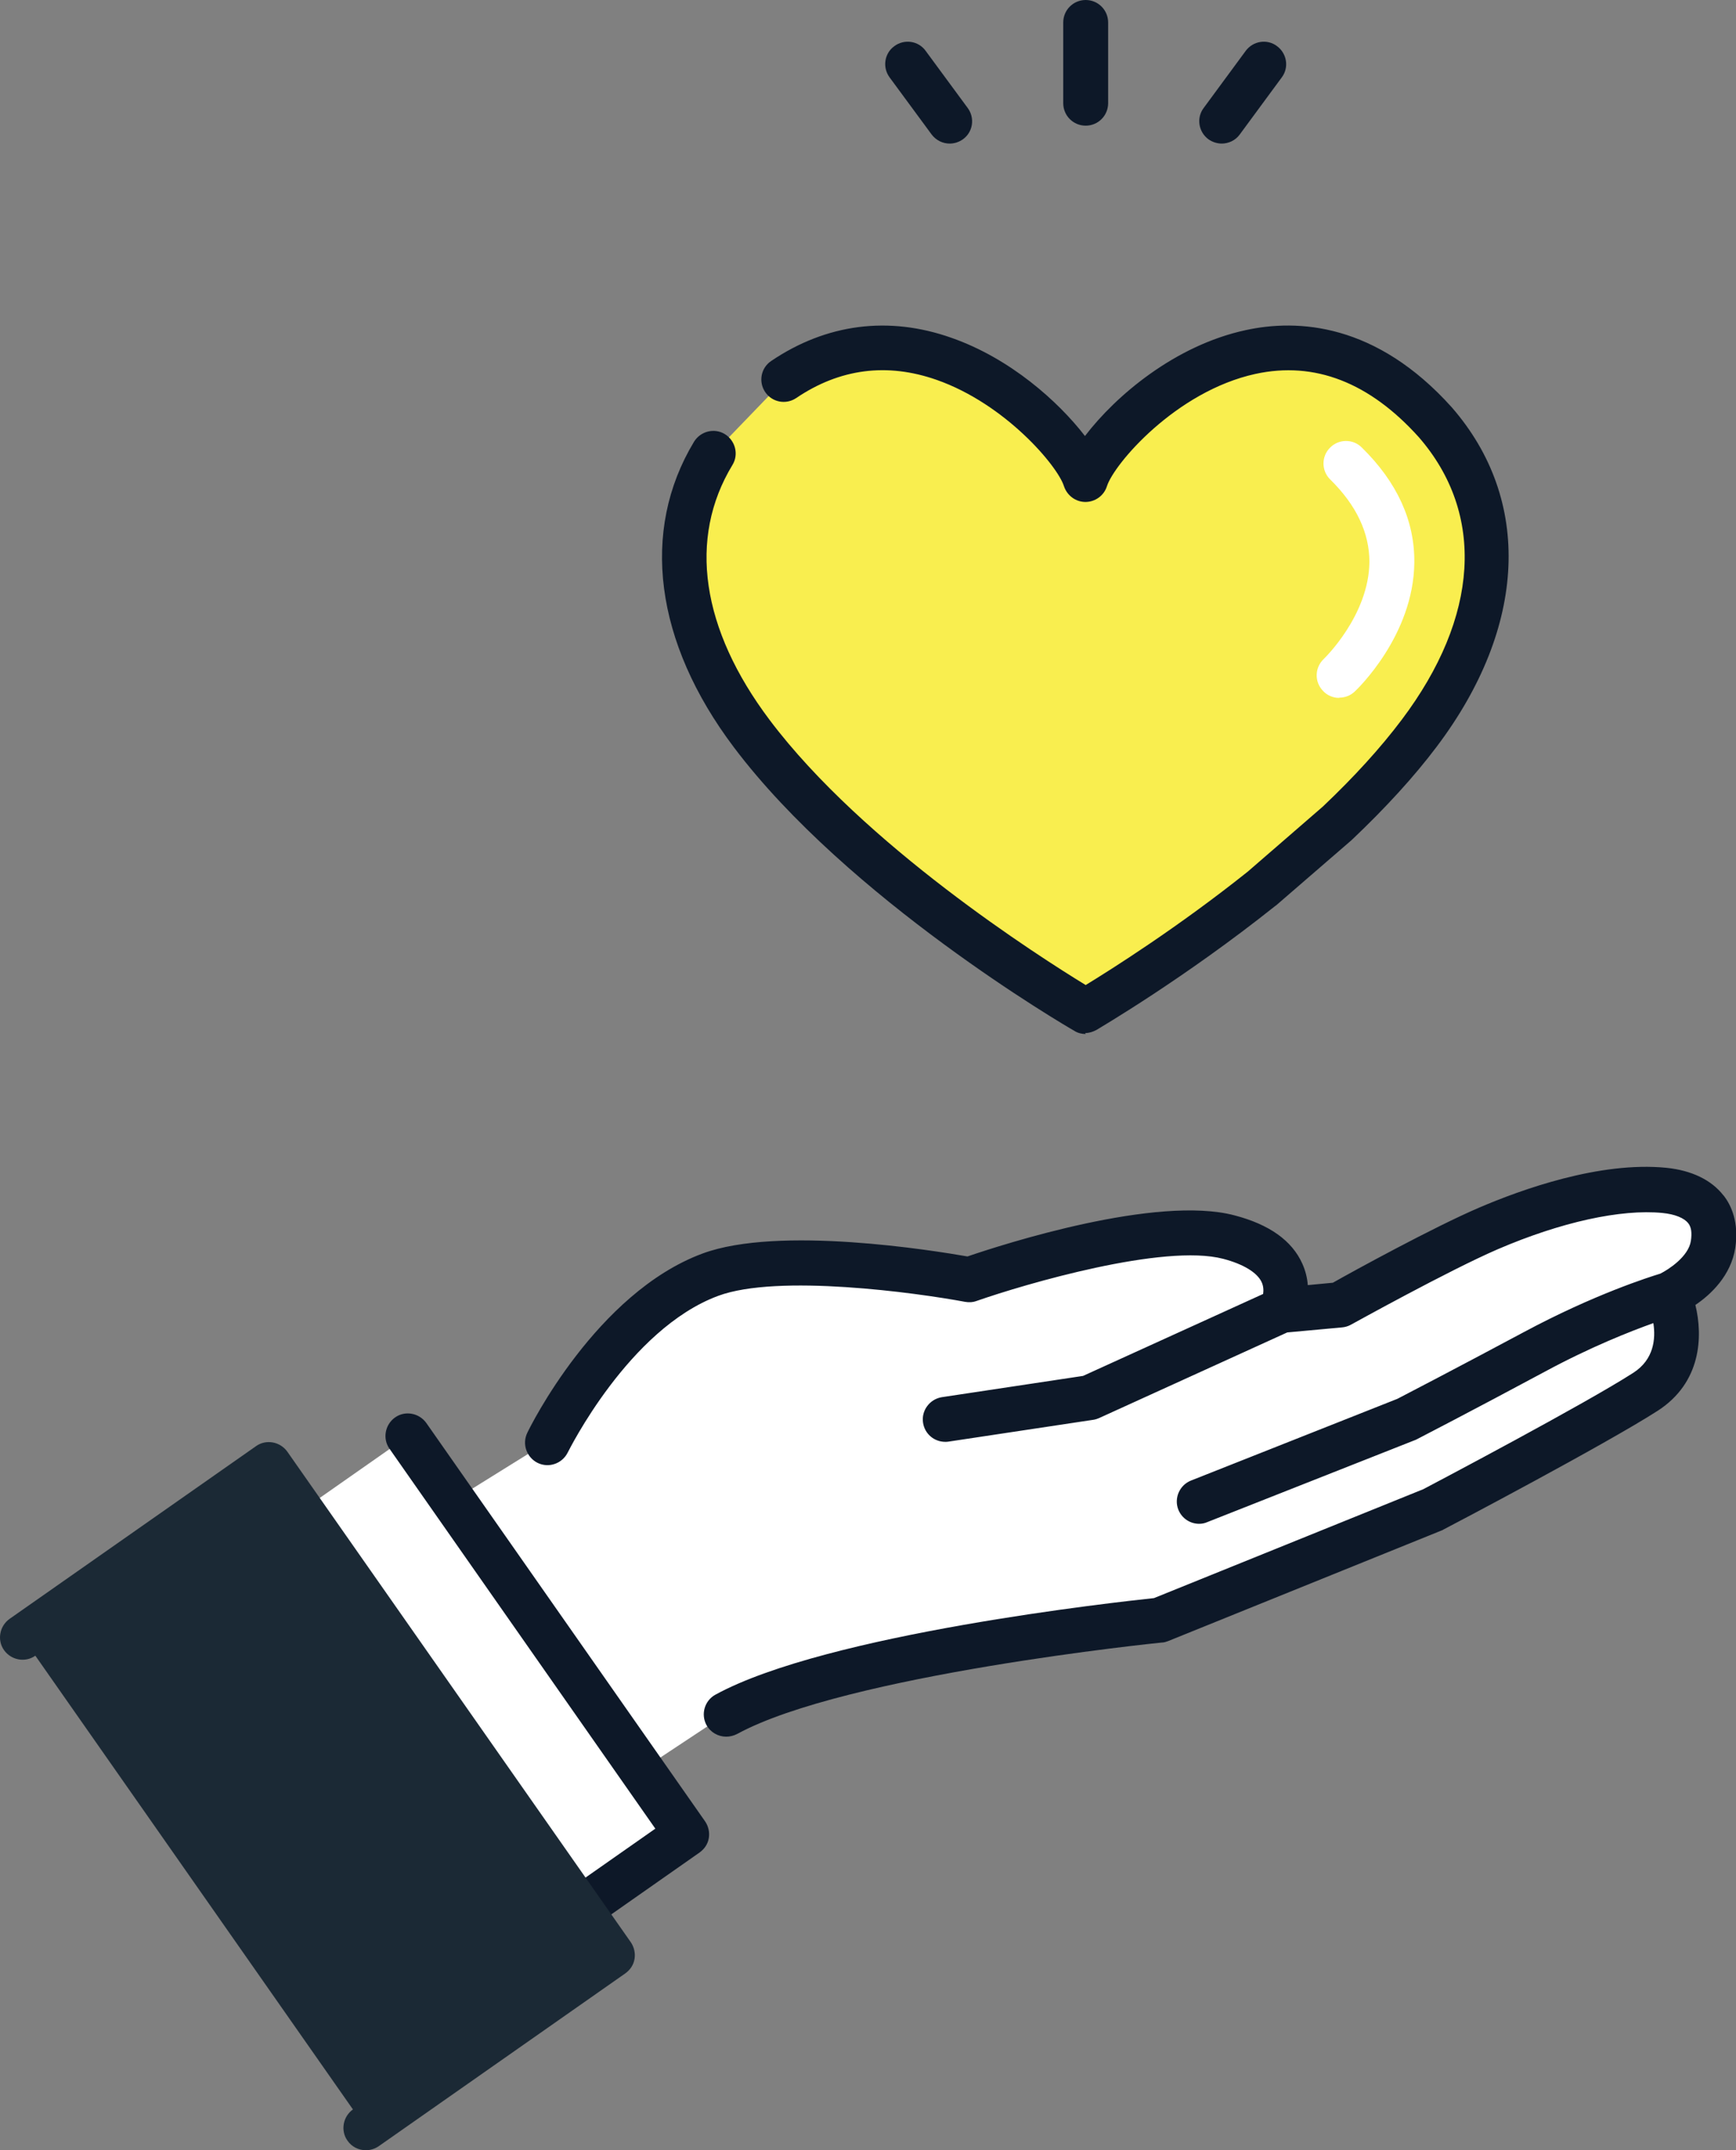 <?xml version="1.0" encoding="UTF-8"?>
<svg id="uuid-e3555840-6e2e-43a7-89a6-b1d670477744" data-name="レイヤー 2" xmlns="http://www.w3.org/2000/svg" viewBox="0 0 72.69 90">
  <rect x="0" y="0" width="72.69" height="90" fill="#808080" stroke="none"/>
  <defs>
    <style>
      .uuid-601484ec-8508-4355-a2b7-e894b9030dfb {
        fill: #0d1828;
      }

      .uuid-a5274ff9-6ec4-4fc6-8ddb-747bd0eb1712 {
        fill: #fff;
      }

      .uuid-2b5346f7-ac81-4358-a513-732867f976b6 {
        fill: #1b2935;
      }

      .uuid-d3f762d9-e873-489e-806f-33348aab115f {
        fill: #f9ee4f;
      }
    </style>
  </defs>
  <g id="uuid-2c98cf88-7a5c-4fb0-8d42-e6f53e8f478e" data-name="レイヤー 1">
    <g id="uuid-5d692533-55c4-495f-80d6-79faae109053" data-name="icon">
      <g>
        <path class="uuid-a5274ff9-6ec4-4fc6-8ddb-747bd0eb1712" d="M22.92,60.37s2.68-5.49,6.82-7.03c3.3-1.23,10.84.21,10.84.21,0,0,7.56-2.66,10.87-1.78,3.31.88,2.19,3.06,2.19,3.06l2.45-.22s4.11-2.29,6.23-3.2c2.13-.91,5.04-1.82,7.36-1.59,1.19.12,2.27.71,2.03,2.25-.21,1.37-1.87,2.11-1.87,2.11,0,0,1.22,2.67-.96,4.07-2.17,1.4-8.9,4.93-8.9,4.93l-11.45,4.63s-13.38,1.34-18.14,3.94l-6.68,4.42-7.89-11.4,7.09-4.41Z"/>
        <g>
          <rect class="uuid-a5274ff9-6ec4-4fc6-8ddb-747bd0eb1712" x="11.37" y="61.91" width="12.69" height="20.34" transform="translate(-38.14 23.2) rotate(-35)"/>
          <path class="uuid-601484ec-8508-4355-a2b7-e894b9030dfb" d="M18.36,84.99c-.3,0-.59-.14-.77-.4l-11.67-16.67c-.3-.42-.19-1.01.23-1.31.42-.3,1.01-.19,1.31.23l11.13,15.9,8.85-6.2-11.13-15.9c-.3-.42-.19-1.01.23-1.31.42-.3,1.01-.19,1.31.23l11.67,16.67c.14.2.2.46.16.7-.04.25-.18.46-.39.61l-10.39,7.28c-.16.11-.35.17-.54.17Z"/>
        </g>
        <g>
          <rect class="uuid-2b5346f7-ac81-4358-a513-732867f976b6" x="6.99" y="62.65" width="12.6" height="25.06" transform="translate(-40.72 21.22) rotate(-35)"/>
          <path class="uuid-2b5346f7-ac81-4358-a513-732867f976b6" d="M15.32,90c-.3,0-.59-.14-.77-.4-.3-.42-.19-1.01.23-1.31l9.55-6.69-13.3-18.99-9.55,6.69c-.42.3-1.01.19-1.31-.23-.3-.42-.19-1.01.23-1.31l10.32-7.23c.42-.3,1.01-.19,1.31.23l14.38,20.53c.14.2.2.46.16.7-.04.25-.18.46-.39.61l-10.32,7.23c-.16.11-.35.17-.54.17Z"/>
        </g>
        <path class="uuid-601484ec-8508-4355-a2b7-e894b9030dfb" d="M72.16,50.03c-.5-.64-1.32-1.04-2.38-1.15-2.8-.28-6.1.92-7.83,1.66-1.92.82-5.33,2.69-6.14,3.15l-1.05.1c-.02-.28-.09-.59-.23-.9-.43-.96-1.38-1.64-2.84-2.02-3.26-.86-9.69,1.21-11.18,1.72-1.38-.24-7.9-1.31-11.1-.12-4.44,1.65-7.22,7.26-7.33,7.5-.23.47-.03,1.03.43,1.26.47.23,1.03.03,1.26-.43.03-.05,2.55-5.17,6.3-6.56,2.5-.93,8.31-.13,10.34.25.16.03.33.02.49-.04,2.03-.71,7.84-2.41,10.32-1.76.84.22,1.41.57,1.6.96.09.18.09.37.07.51l-7.54,3.43-5.91.89c-.51.08-.87.56-.79,1.07.07.47.47.8.93.8.05,0,.09,0,.14-.01l6.04-.91c.09-.01.17-.04.25-.07l7.89-3.59,2.29-.21c.13-.01.26-.05.37-.11.04-.02,4.09-2.27,6.15-3.16,2.65-1.14,5.16-1.69,6.9-1.52.52.05.91.21,1.08.43.13.16.16.41.11.74-.1.66-.94,1.2-1.28,1.37-.46.14-2.77.87-5.7,2.44-2.88,1.54-5,2.64-5.31,2.8l-8.64,3.42c-.48.19-.72.74-.53,1.22.15.37.5.59.87.59.11,0,.23-.02.34-.07l8.69-3.43s.06-.02.09-.04c.02-.01,2.25-1.16,5.38-2.84,1.91-1.03,3.57-1.68,4.52-2.02.1.65.03,1.52-.84,2.08-2.02,1.3-8.22,4.57-8.79,4.87l-11.28,4.56c-1.5.16-13.69,1.49-18.36,4.04-.46.25-.62.82-.38,1.27.17.31.49.49.83.49.15,0,.31-.04.45-.11,4.54-2.48,17.66-3.82,17.79-3.83.09,0,.18-.03.26-.06l11.45-4.63s.06-.02.08-.04c.28-.14,6.79-3.57,8.97-4.97,1.83-1.18,1.9-3.11,1.58-4.43.65-.44,1.49-1.23,1.67-2.39.16-1.07-.17-1.78-.48-2.18Z"/>
      </g>
      <g>
        <g>
          <path class="uuid-601484ec-8508-4355-a2b7-e894b9030dfb" d="M45.46,5.26c-.52,0-.94-.42-.94-.94V.94c0-.52.42-.94.94-.94s.94.42.94.94v3.38c0,.52-.42.94-.94.94Z"/>
          <path class="uuid-601484ec-8508-4355-a2b7-e894b9030dfb" d="M39.77,6.01c-.29,0-.57-.13-.76-.38l-1.76-2.39c-.31-.42-.22-1.01.2-1.31.42-.31,1.01-.22,1.31.2l1.76,2.39c.31.42.22,1.01-.2,1.31-.17.12-.36.18-.56.18Z"/>
          <path class="uuid-601484ec-8508-4355-a2b7-e894b9030dfb" d="M51.16,6.01c-.19,0-.39-.06-.56-.18-.42-.31-.51-.9-.2-1.31l1.76-2.39c.31-.42.9-.51,1.31-.2.42.31.51.9.2,1.31l-1.76,2.39c-.18.25-.47.38-.76.38Z"/>
        </g>
        <g>
          <path class="uuid-d3f762d9-e873-489e-806f-33348aab115f" d="M45.46,20.1c-.57-1.82-6.61-8.26-12.63-4.19l-2.96,3.07c-1.99,3.29-1.58,7.5,1.61,11.73,4.71,6.25,13.98,11.62,13.98,11.62,0,0,3.56-2.06,7.39-5.12l3.17-2.74c1.25-1.19,2.44-2.45,3.42-3.76,3.62-4.8,3.67-9.58.67-13.01-6.61-7.37-14.02.37-14.65,2.39Z"/>
          <path class="uuid-601484ec-8508-4355-a2b7-e894b9030dfb" d="M45.46,43.28c-.16,0-.33-.04-.47-.13-.39-.22-9.49-5.54-14.26-11.87-3.32-4.4-3.92-9.06-1.67-12.79.27-.44.85-.59,1.29-.32.44.27.59.85.32,1.29-1.87,3.08-1.31,6.87,1.56,10.68,3.94,5.23,11.3,9.91,13.23,11.09,1.08-.66,3.87-2.42,6.79-4.75l3.14-2.72c1.31-1.24,2.42-2.46,3.3-3.63,3.25-4.31,3.51-8.62.72-11.83-2.06-2.29-4.36-3.19-6.84-2.65-3.34.73-5.93,3.78-6.22,4.7-.12.39-.49.66-.9.66s-.77-.27-.9-.66c-.26-.84-2.45-3.44-5.33-4.45-2.08-.73-4.06-.47-5.88.76-.43.29-1.01.18-1.3-.25-.29-.43-.18-1.01.25-1.3,2.31-1.56,4.92-1.9,7.55-.97,2.46.86,4.47,2.66,5.59,4.11,1.29-1.69,3.77-3.79,6.72-4.43,2.19-.48,5.47-.3,8.64,3.23,0,0,0,0,0,0,3.38,3.88,3.15,9.19-.63,14.2-.94,1.25-2.13,2.55-3.52,3.87-.01,0-.02.02-.03.03l-3.17,2.74s-.02.02-.03.02c-3.84,3.06-7.36,5.11-7.5,5.2-.15.08-.31.13-.47.13Z"/>
        </g>
        <path class="uuid-a5274ff9-6ec4-4fc6-8ddb-747bd0eb1712" d="M56.07,29.21c-.25,0-.5-.1-.68-.3-.36-.38-.34-.97.04-1.33.02-.02,1.89-1.82,1.91-4.06,0-1.21-.54-2.37-1.64-3.45-.37-.36-.38-.96-.01-1.33.36-.37.96-.38,1.33-.01,1.48,1.45,2.22,3.07,2.2,4.82-.03,3.05-2.4,5.31-2.5,5.4-.18.17-.41.25-.64.25Z"/>
      </g>
    </g>
  </g>
</svg>